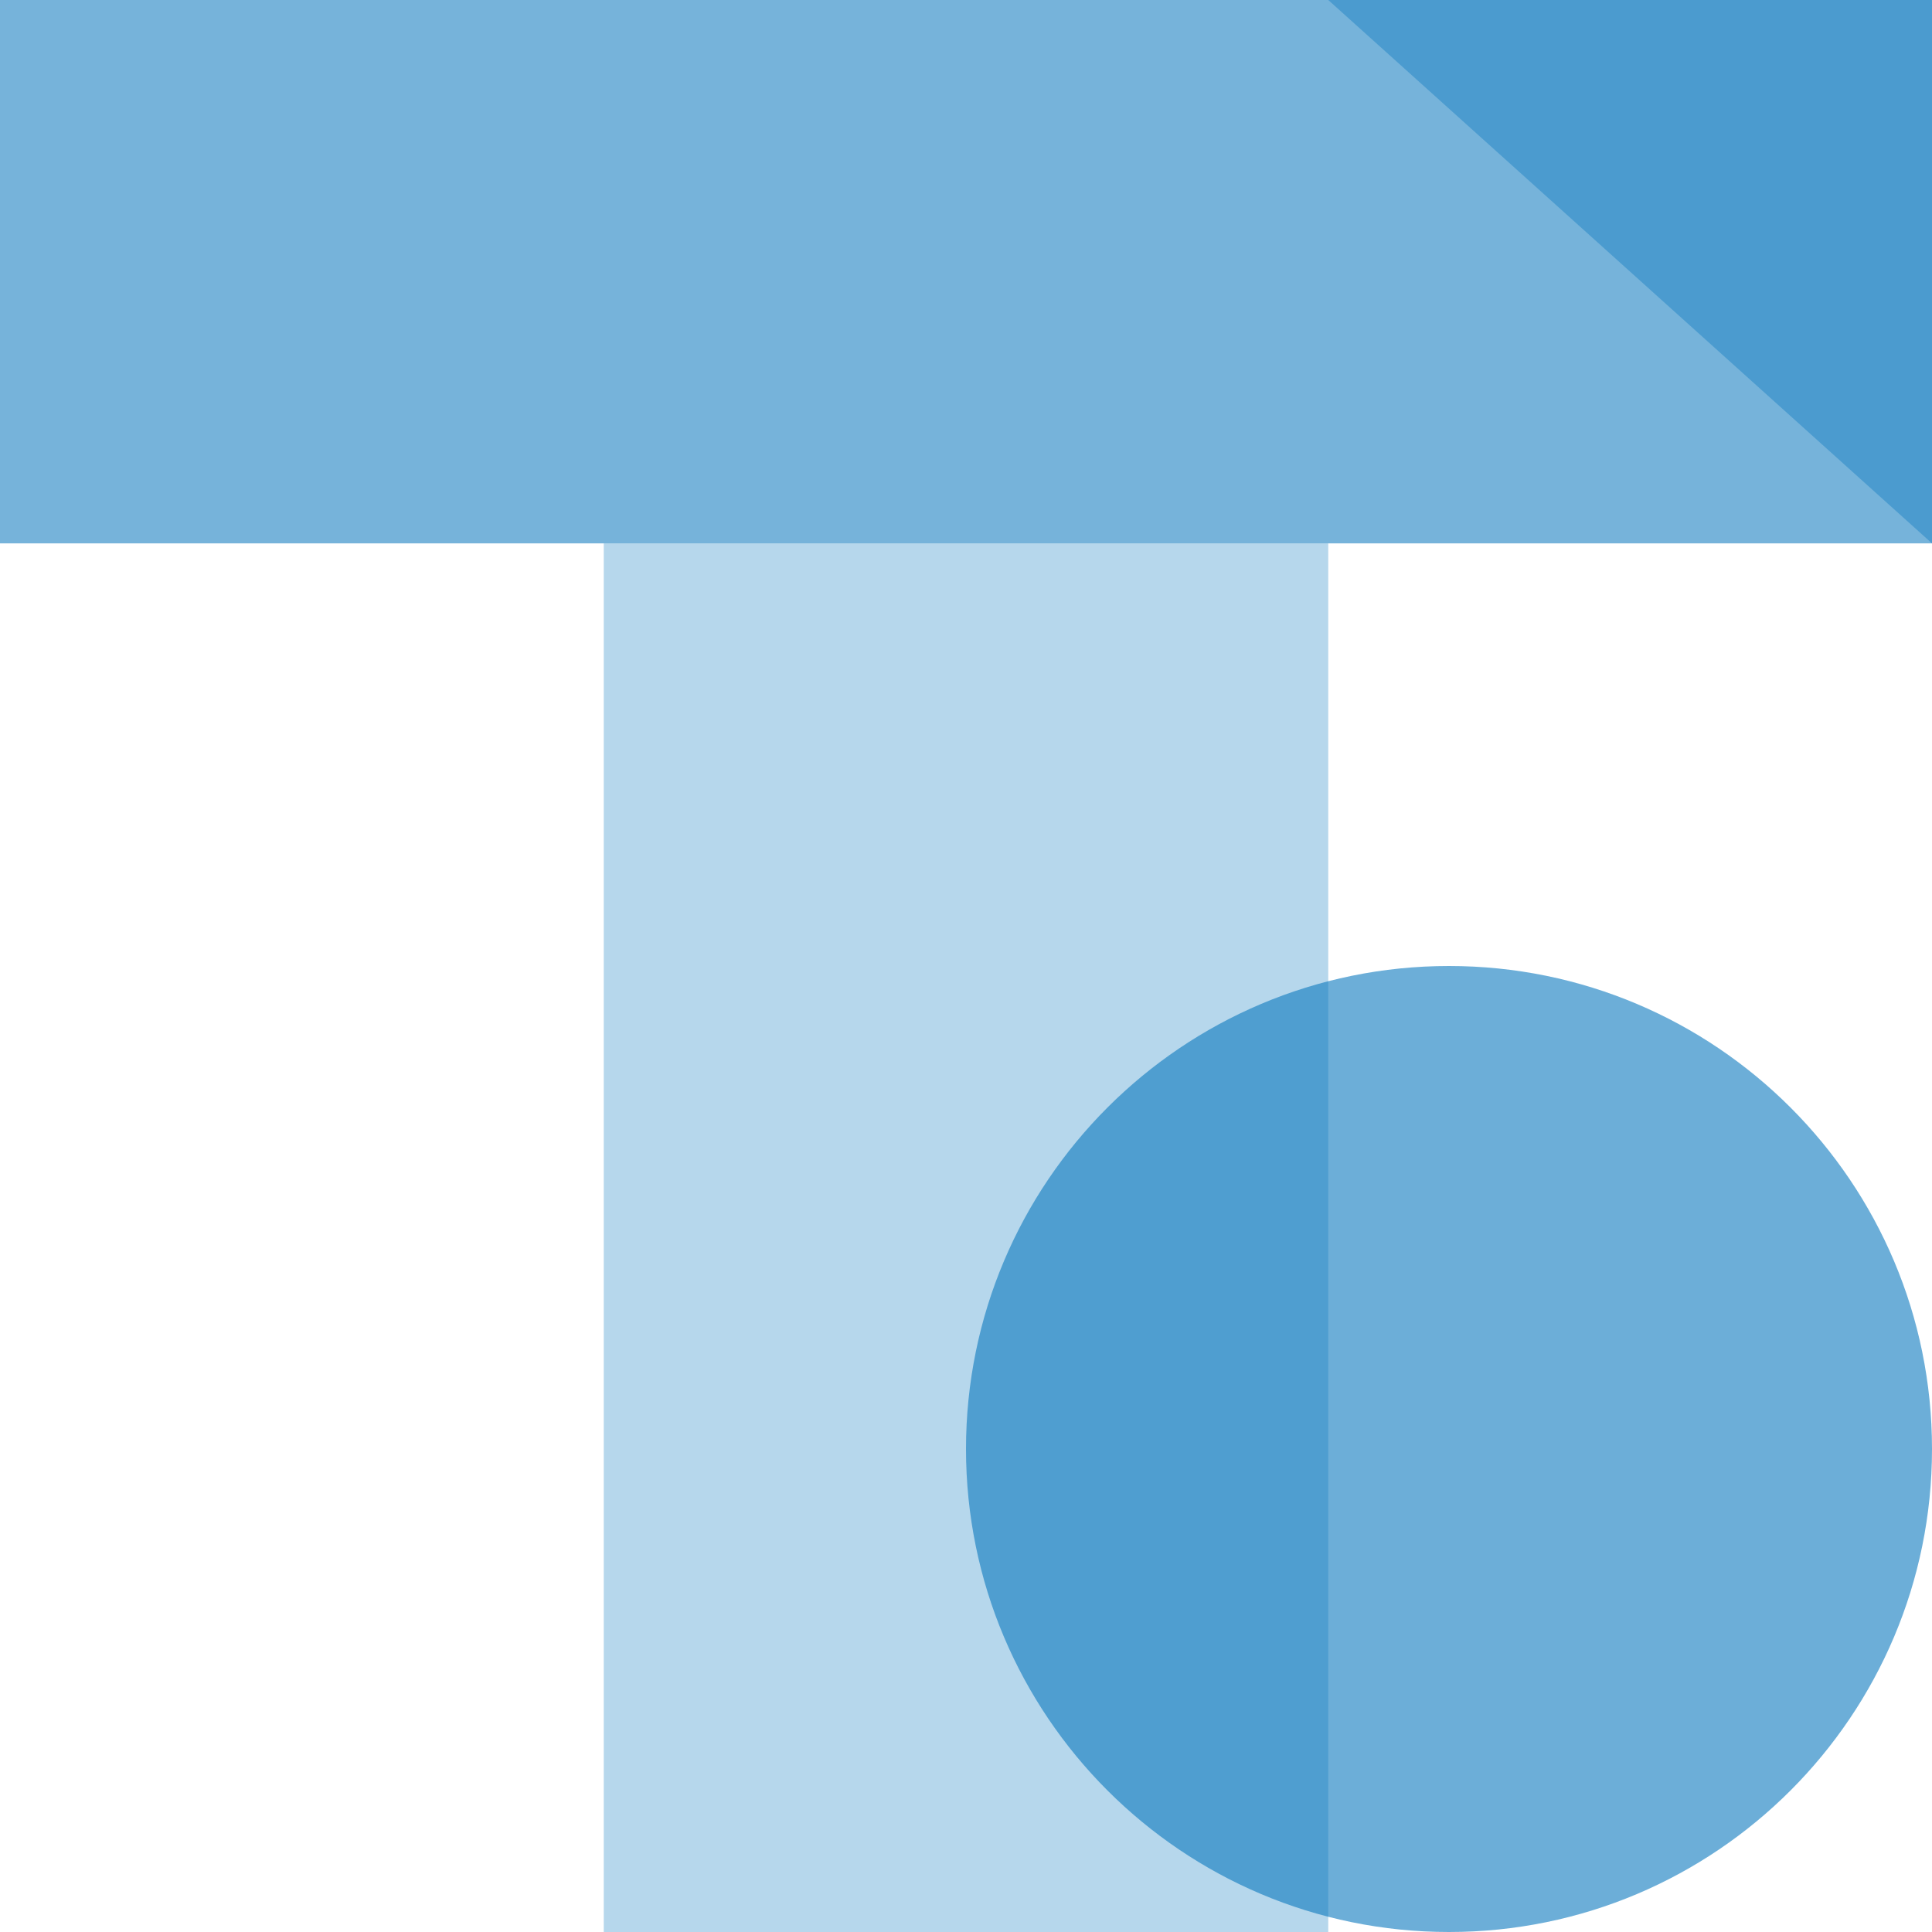 <svg width="40" height="40" xmlns="http://www.w3.org/2000/svg">
  <path d="M0 0v11.25h40V0H0Z" fill="#0B78BE" fill-opacity="0.56"></path>
  <path d="M27.5 0h12.5v11.25h0v0Z" fill="#0B78BE" fill-opacity="0.4"></path>
  <path d="M0 11.25h12.5 v40h15V11.25H0Z" fill="#0B78BE" fill-opacity="0.3"></path>
  <path d="M30 40c5.521 0 10-4.479 10-10s-4.479-10-10-10-10 4.479-10 10 4.479 10 10 10Z" fill="#0B78BE"
        fill-opacity="0.6"></path>
</svg>
